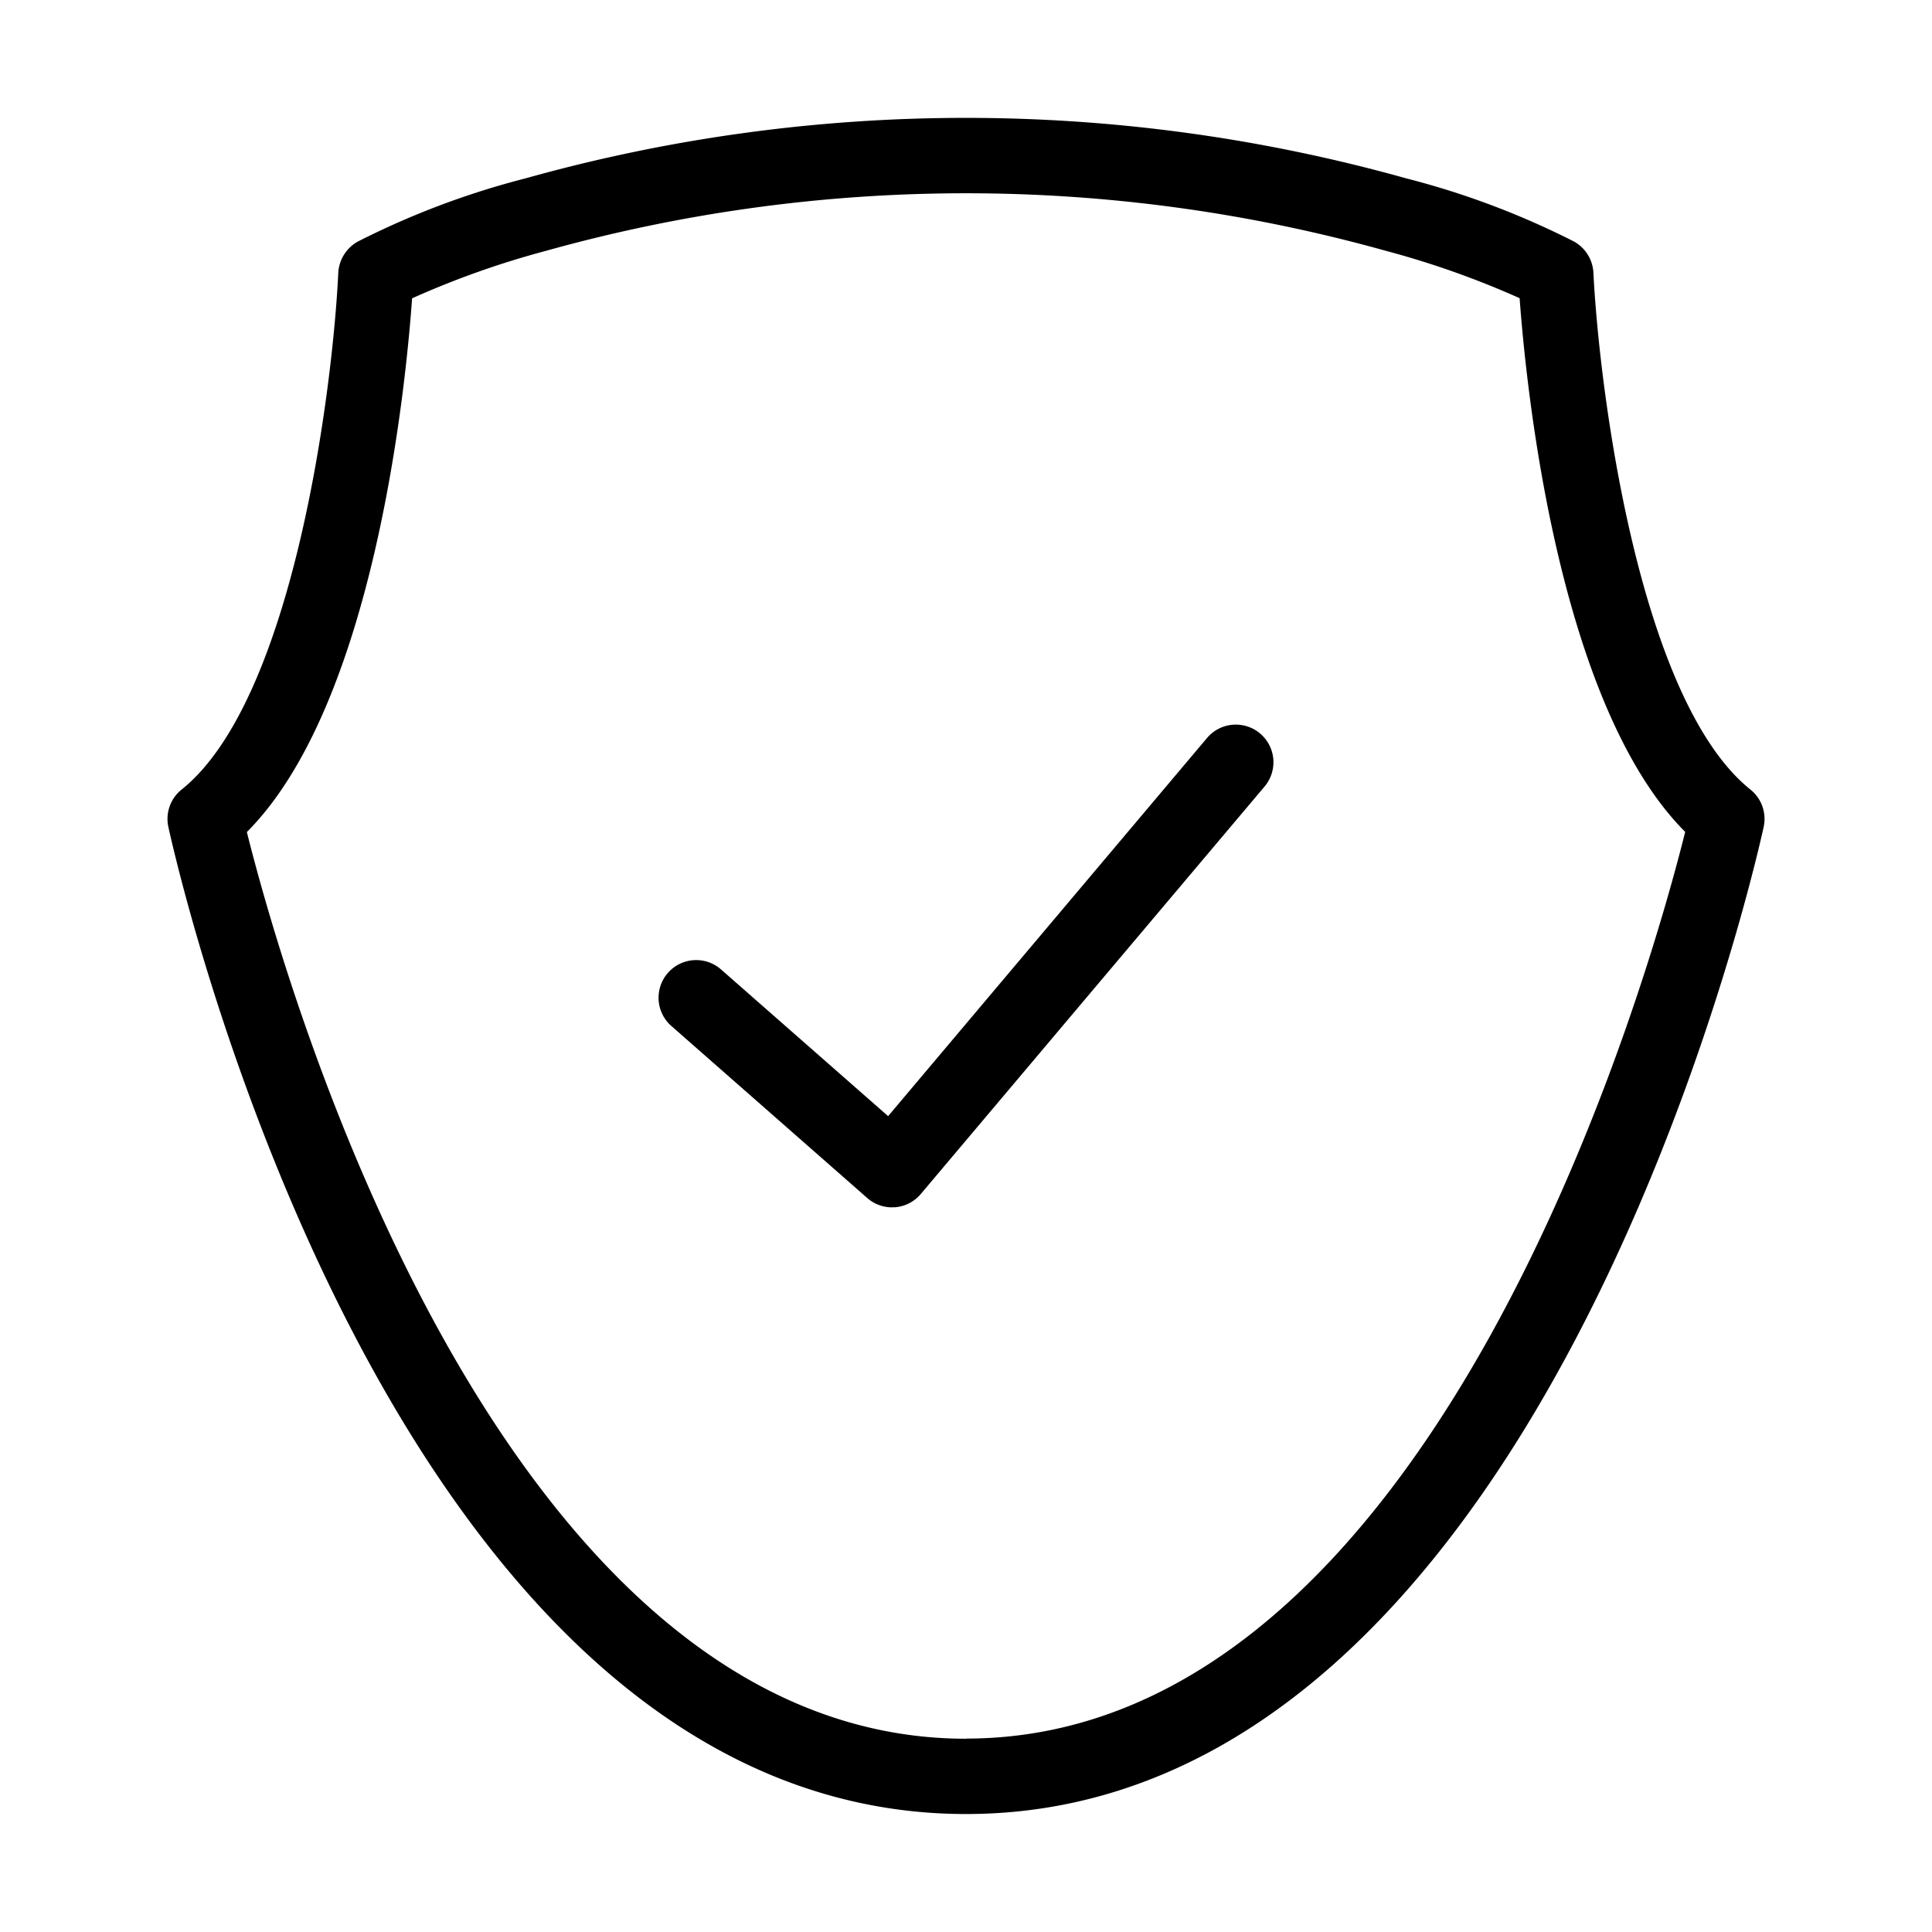 <svg xmlns="http://www.w3.org/2000/svg" xmlns:xlink="http://www.w3.org/1999/xlink" width="80" height="80" viewBox="0 0 80 80">
  <defs>
    <clipPath id="clip-path">
      <rect id="Rectangle_6190" data-name="Rectangle 6190" width="66.13" height="70.229"/>
    </clipPath>
    <clipPath id="clip-Protecting_Donors">
      <rect width="80" height="80"/>
    </clipPath>
  </defs>
  <g id="Protecting_Donors" data-name="Protecting Donors" clip-path="url(#clip-Protecting_Donors)">
    <g id="Group_2949" data-name="Group 2949" transform="translate(6.935 4.886)">
      <g id="Group_2948" data-name="Group 2948" transform="translate(0 0)" clip-path="url(#clip-path)">
        <path id="Path_21859" data-name="Path 21859" d="M65.55,27.811C60.891,24.082,59.274,11.1,59.045,6.405a1.572,1.572,0,0,0-.8-1.288A33.841,33.841,0,0,0,51.294,2.5a67.629,67.629,0,0,0-36.471,0A33.916,33.916,0,0,0,7.881,5.117a1.581,1.581,0,0,0-.809,1.3C6.851,11.1,5.247,24.082.581,27.811a1.555,1.555,0,0,0-.544,1.546C.4,31.024,9.227,70.229,33.066,70.229s32.663-39.2,33.028-40.872a1.555,1.555,0,0,0-.544-1.546m-32.484,39.3c-19.516,0-28.355-31.833-29.779-37.544,5.289-5.3,6.584-18.479,6.842-22.1A36.506,36.506,0,0,1,15.675,5.5a64.619,64.619,0,0,1,34.775,0,36.667,36.667,0,0,1,5.539,1.961c.265,3.621,1.567,16.8,6.856,22.1-1.424,5.711-10.256,37.544-29.779,37.544" transform="translate(0 0)"/>
        <path id="Path_21860" data-name="Path 21860" d="M38.081,55.088a1.558,1.558,0,0,1-1.028-.387l-8.111-7.123A1.557,1.557,0,1,1,31,45.237l6.918,6.074L51.124,35.652a1.558,1.558,0,0,1,2.382,2.01L39.271,54.535a1.556,1.556,0,0,1-1.074.55c-.039,0-.078,0-.116,0" transform="translate(-8.078 -9.98)"/>
      </g>
    </g>
  </g>
</svg>
